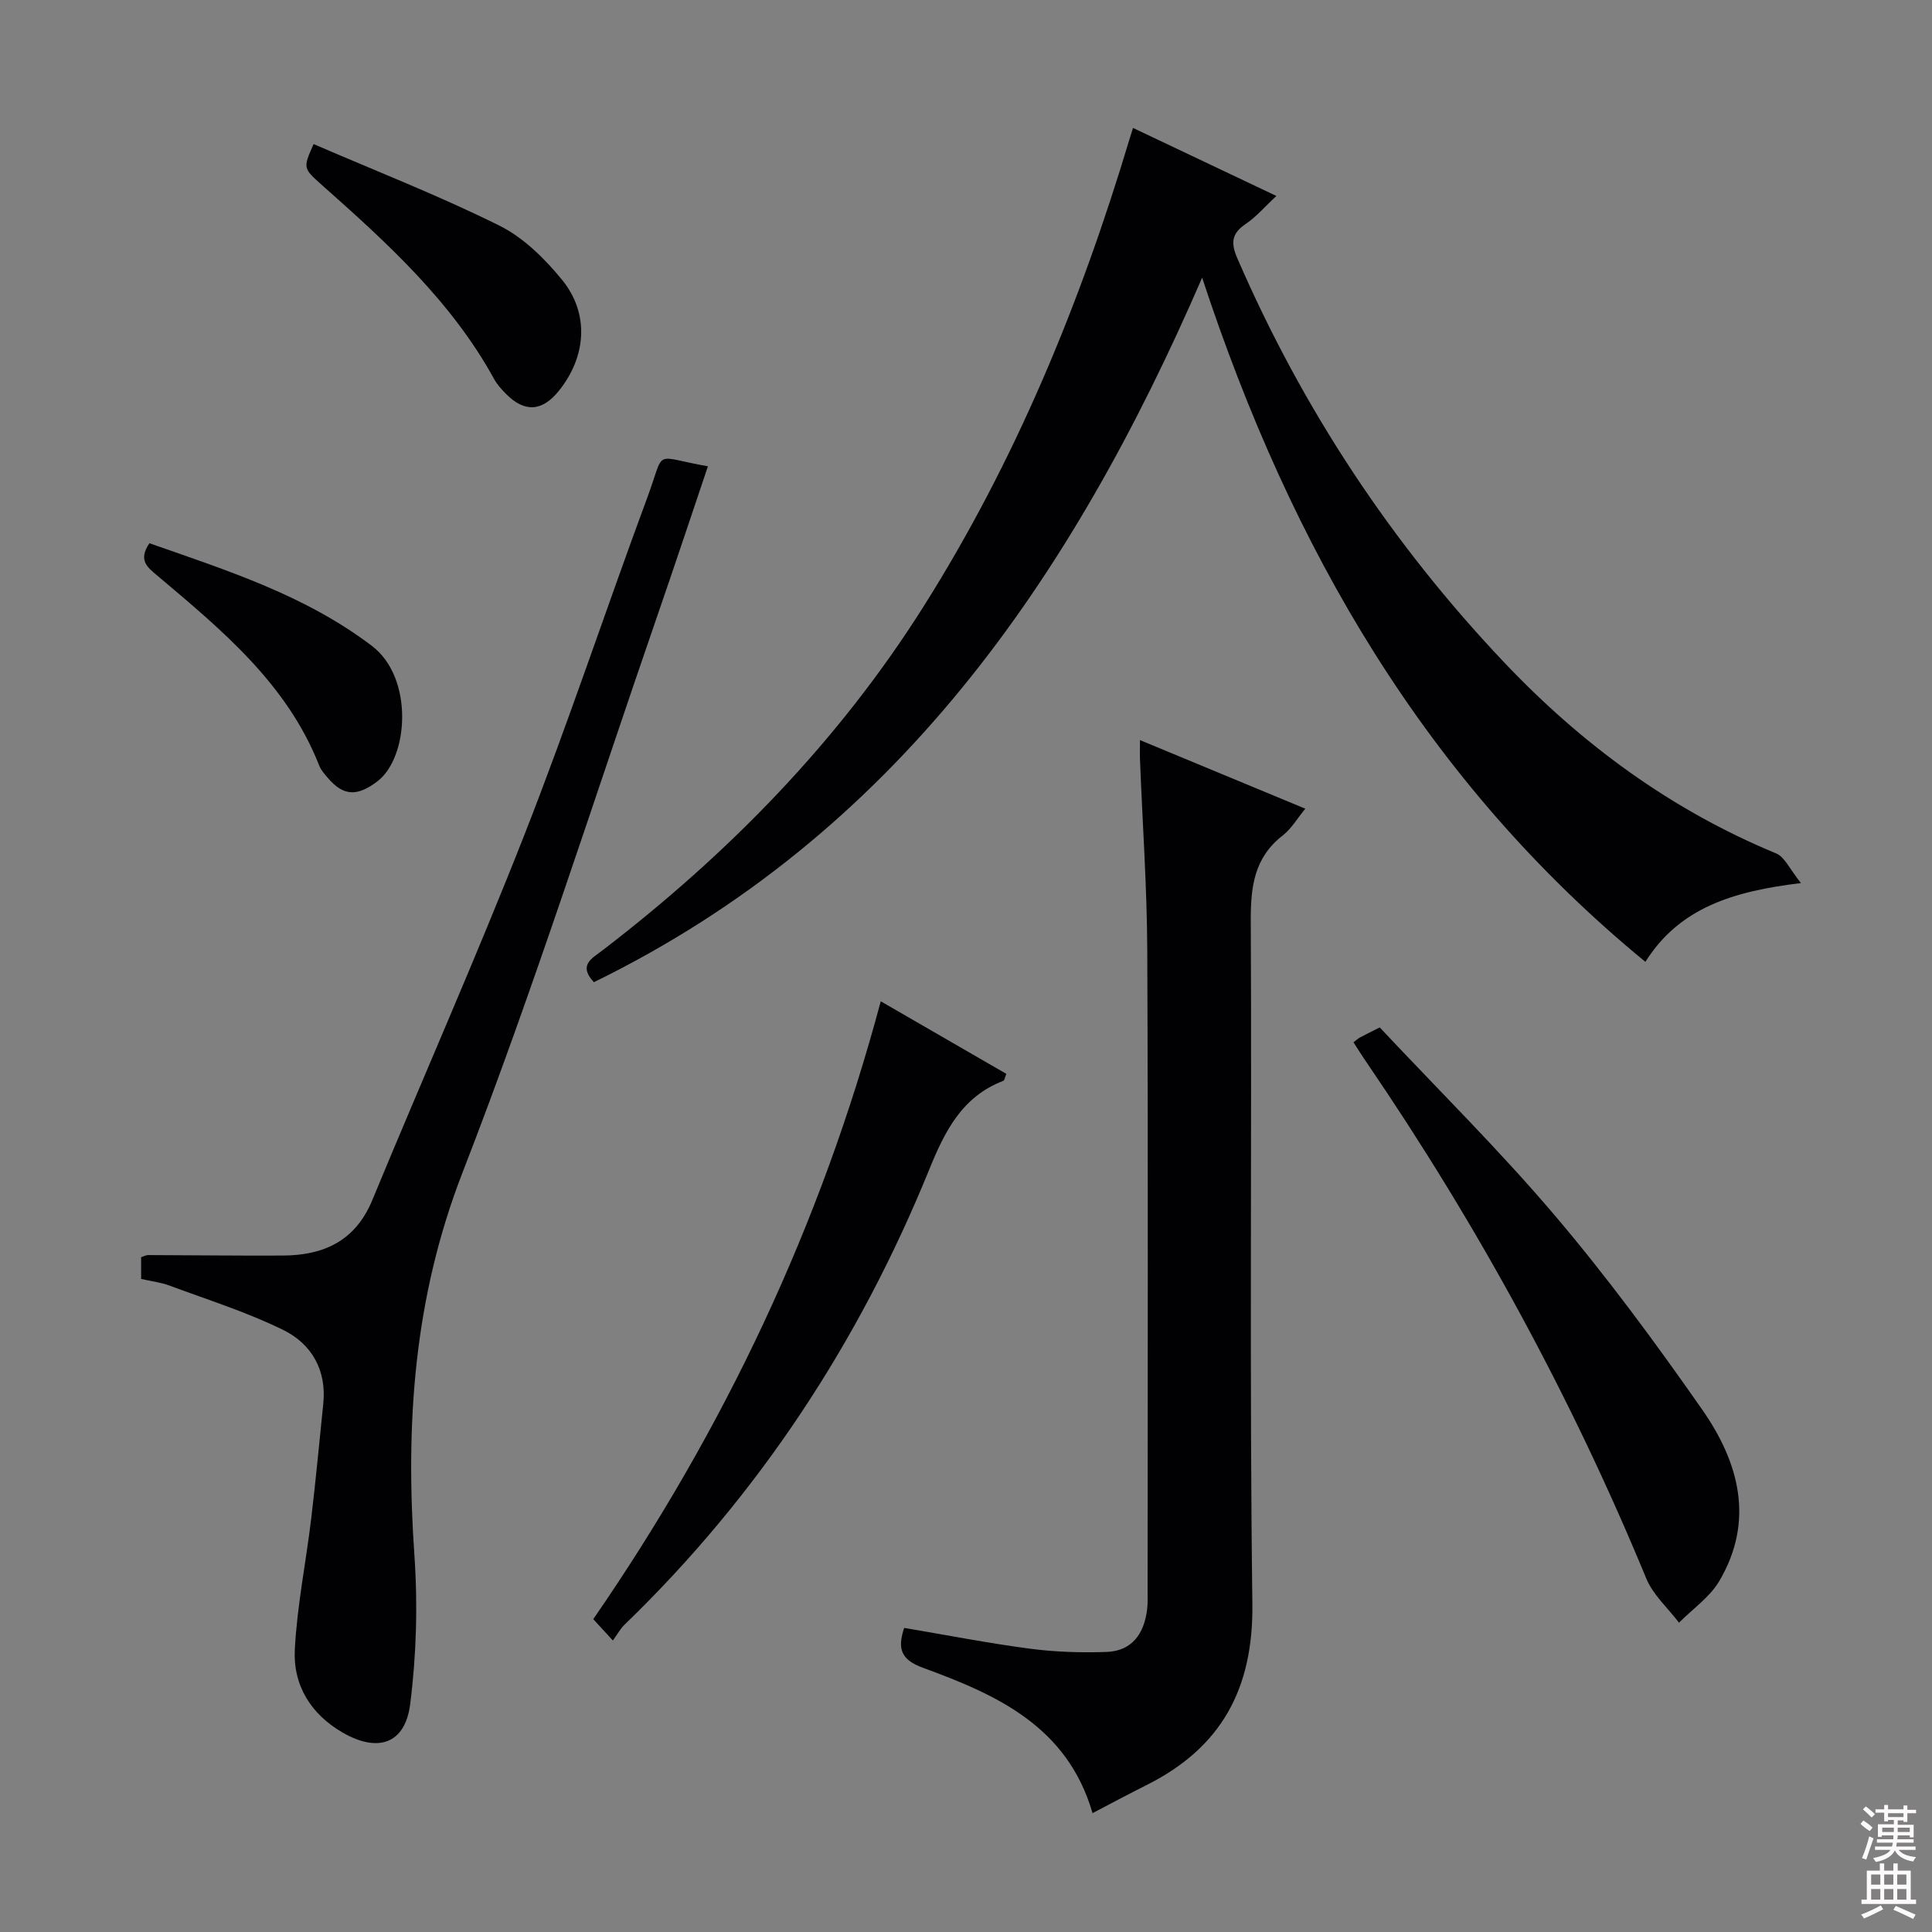 <svg enable-background="new 0 0 400 400" viewBox="0 0 400 400" xmlns="http://www.w3.org/2000/svg"><rect x="0" y="0" width="400" height="400" fill="#808080" stroke="none"/><g fill="#010103"><path d="m248.89 57.49c-27.16 62.73-63.69 115.44-125.93 145.86-3.33-3.55-.37-4.94 1.78-6.59 26.11-20.03 48.83-43.24 66.46-71.17 19.02-30.14 32.45-62.75 42.65-96.78.18-.61.38-1.22.73-2.32 9.79 4.65 19.37 9.19 29.68 14.08-2.35 2.18-4.14 4.31-6.36 5.8-2.93 1.98-3.09 3.95-1.74 7.07 13.5 31.16 31.9 59.05 55.25 83.69 16.11 17 34.59 30.57 56.34 39.57 1.76.73 2.79 3.25 5.12 6.13-14.04 1.69-25.16 5.1-32.21 16.31-45.34-37.23-73.3-85.49-91.77-141.65z"/><path d="m226.2 375.39c-5.23-18.01-19.9-24.53-35.08-30.08-4.69-1.71-5.32-4.04-3.92-8.27 8.74 1.47 17.34 3.16 26.01 4.3 5.22.69 10.57.86 15.84.68 5.35-.18 7.84-3.8 8.45-8.83.16-1.32.1-2.66.1-3.99 0-44.15.12-88.3-.07-132.44-.06-13.12-.99-26.23-1.5-39.35-.05-1.14-.01-2.29-.01-4.18 11.66 4.84 22.77 9.45 34.23 14.2-1.68 2.04-2.89 4.15-4.66 5.53-5.93 4.59-6.66 10.63-6.63 17.65.23 47.15-.28 94.3.33 141.44.22 17.52-6.37 29.71-21.79 37.47-3.69 1.84-7.31 3.79-11.3 5.87z"/><path d="m146.57 96.54c-3.46 10.24-6.84 20.43-10.35 30.58-13.35 38.61-25.68 77.61-40.47 115.67-10.1 26-11.84 52.12-9.95 79.26.71 10.21.41 20.65-.88 30.8-1.05 8.21-6.67 10.05-13.91 5.9-6.64-3.81-10.36-9.82-9.97-17.25.47-9.06 2.31-18.05 3.39-27.08.95-7.91 1.68-15.85 2.5-23.78.72-6.97-2.42-12.39-8.26-15.27-7.53-3.71-15.64-6.25-23.54-9.19-1.83-.68-3.82-.91-5.91-1.39 0-1.55 0-2.99 0-4.5.54-.17.99-.44 1.44-.44 9.29.02 18.59.15 27.88.1 8.47-.04 15.04-3.01 18.54-11.48 10.46-25.31 21.57-50.35 31.57-75.83 9.03-23.02 16.81-46.54 25.41-69.74 3.77-10.2.91-8.37 12.51-6.36z"/><path d="m280.22 215.79c.6-.44.95-.78 1.37-1 1.17-.63 2.36-1.21 4.07-2.07 12.15 12.95 24.83 25.47 36.32 39.01 10.84 12.78 20.83 26.35 30.43 40.1 7.6 10.87 10.94 22.99 3.55 35.51-1.98 3.35-5.52 5.77-8.34 8.62-2.3-3.04-5.38-5.75-6.78-9.16-15.54-37.65-34.94-73.18-57.88-106.81-.95-1.37-1.81-2.77-2.74-4.2z"/><path d="m126.89 339.65c-1.89-2.06-2.99-3.26-4.06-4.42 27.07-39.26 47.11-81.51 59.52-127.92 8.79 5.08 17.36 10.03 26 15.02-.28.65-.36 1.35-.66 1.46-8.54 3.28-12.1 10.46-15.31 18.37-14.54 35.73-35.3 67.37-63.11 94.25-.83.8-1.4 1.88-2.38 3.24z"/><path d="m64.93 29.83c13.01 5.62 25.99 10.69 38.42 16.86 5 2.48 9.44 6.85 13.03 11.26 5.7 7.01 5.01 15.89-.66 22.95-3.46 4.31-7.09 4.55-10.94.67-.93-.94-1.86-1.96-2.48-3.1-8.82-16.06-22.11-28.15-35.57-40.09-4-3.56-4.03-3.54-1.8-8.55z"/><path d="m30.94 112.47c16.16 5.67 32.26 10.77 46.06 21.26 8.72 6.62 7.61 23.14 1.12 28.05-4.08 3.09-6.98 3.15-10.28-.76-.64-.76-1.36-1.54-1.72-2.44-6.66-17.01-20.21-28.15-33.58-39.43-1.95-1.65-4.03-3.13-1.6-6.68z"/></g><path d="m385.2 377.6.6-.7c.6.4 1.3.9 1.9 1.5l-.6.7c-.8-.5-1.4-1-1.9-1.5zm.3 7.1c.6-1.4 1.1-2.9 1.5-4.5.3.1.6.3.9.4-.5 1.4-1 2.9-1.5 4.4zm.2-10.1.6-.6c.7.5 1.3 1.1 1.9 1.6l-.7.7c-.6-.6-1.2-1.2-1.8-1.7zm8.4-.8h.8v.9h1.8v.7h-1.8v1.8h-.8v-.3h-1.2v.9h3.3v2.6h-.8v-.4h-2.5c0 .3 0 .6-.1.8h3.4v.7h-3.5c0 .3-.1.6-.1.8h4v.7h-3.5c.7.9 1.9 1.3 3.6 1.5-.2.2-.4.5-.6.9-1.9-.3-3.2-1.1-3.8-2.3-.5 1.1-1.8 2-3.9 2.4-.2-.3-.4-.5-.6-.8 1.9-.4 3.1-.9 3.6-1.7h-3.2v-.7h3.5c.1-.2.1-.5.2-.8h-3.3v-.7h3.4c0-.2 0-.5 0-.8h-2.4v.3h-.8v-2.6h3.3v-.9h-1.2v.3h-.8v-1.8h-1.8v-.7h1.8v-.9h.8v.9h3.2zm-4.4 5.5h2.4c0-.3 0-.6 0-.9h-2.4zm1.2-3.1h3.2v-.8h-3.2zm4.4 2.2h-2.4v.9h2.5v-.9z" fill="#fcfafa"/><path d="m389.2 385.8h.9v1.5h1.9v-1.5h.9v1.5h2.7v6h1.1v.9h-11.3v-.9h1.1v-6h2.7zm.2 8.7.5.8c-1.2.6-2.5 1.3-4 1.9-.2-.3-.3-.6-.6-.8 1.6-.6 3-1.3 4.1-1.9zm-2-4.3h1.9v-2.1h-1.9zm0 3.1h1.9v-2.2h-1.9zm2.7-3.1h1.9v-2.1h-1.9zm0 3.1h1.9v-2.2h-1.9zm2.4 1.3c1.4.6 2.7 1.2 4.1 1.8l-.5.9c-1.5-.7-2.8-1.4-4.1-1.9zm2.2-6.5h-1.9v2.1h1.9zm-1.9 5.2h1.9v-2.2h-1.9z" fill="#fcfafa"/></svg>